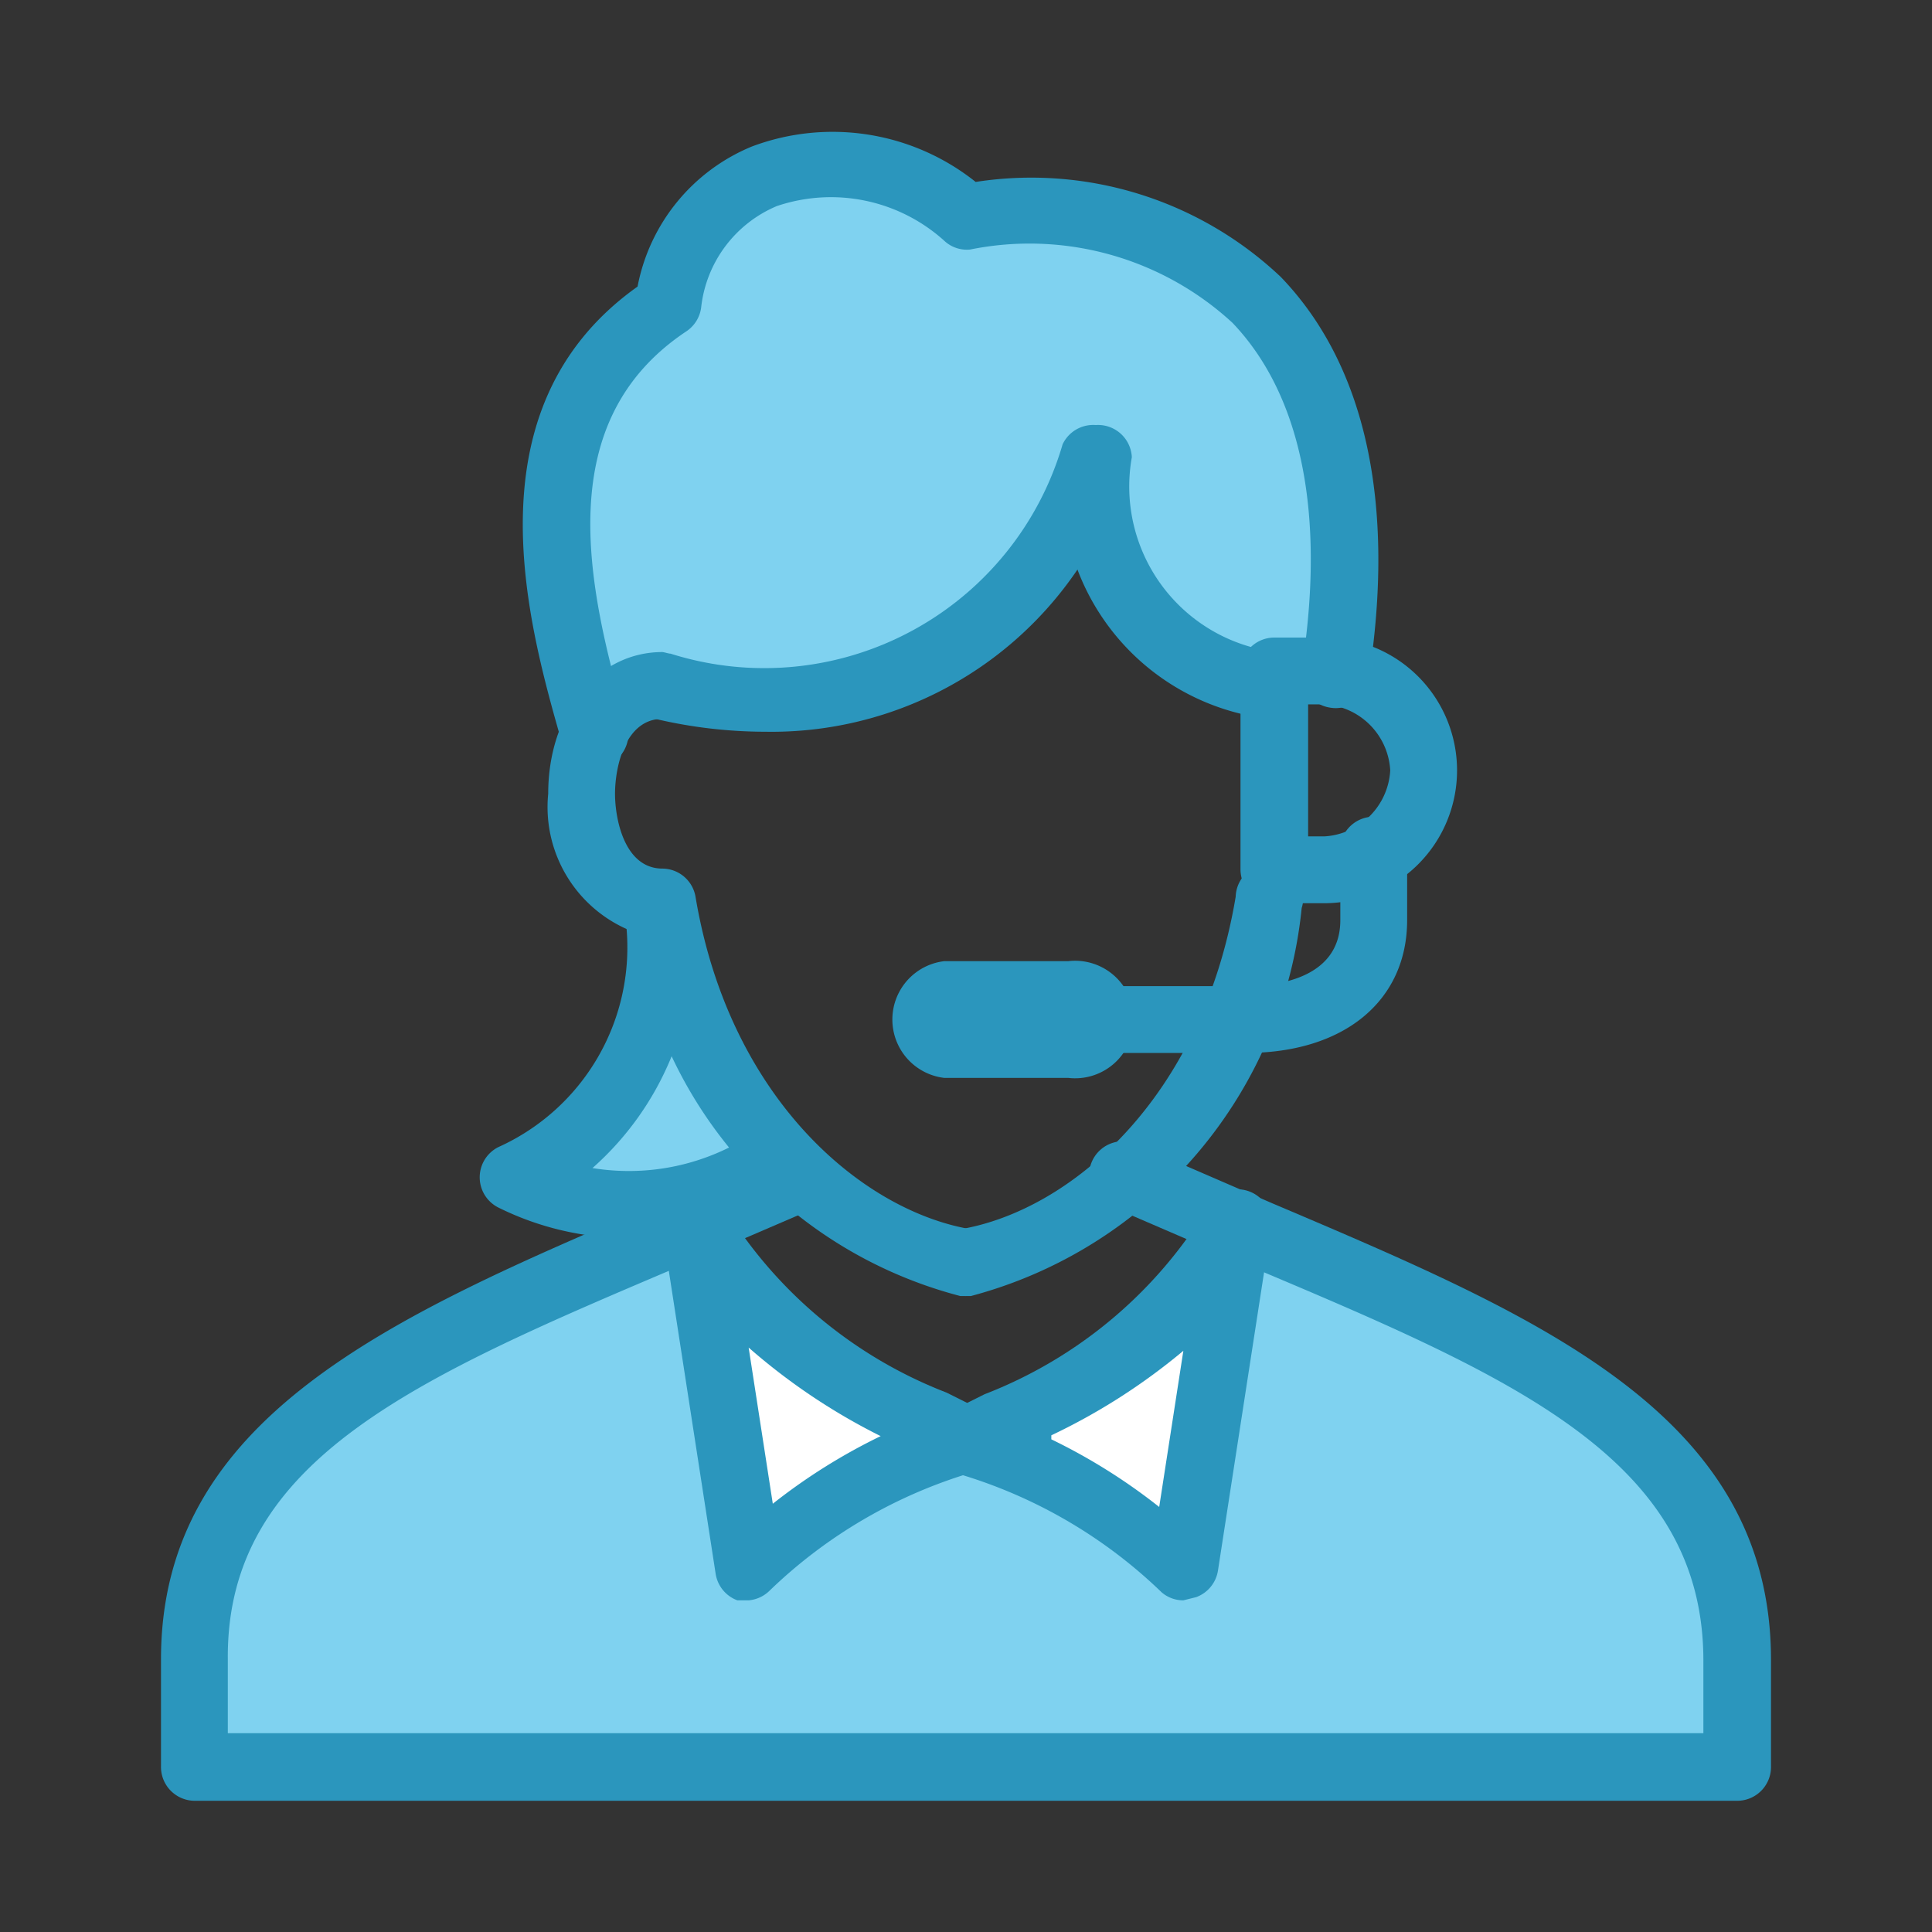 <svg xmlns="http://www.w3.org/2000/svg" width="24px" height="24px" viewBox="0 0 24 24"><rect x="0" y="0" width="24" height="24" fill="#333333" stroke="none"/><rect width="24" height="24" fill="none"/><path d="M13.6,5.65a2.49,2.49,0,0,0,2.17,2.87l.82-.13C17.25,4.22,15.1,2.32,12,2.7c-1.71-1.33-3.51-.44-3.7,1.11C6.38,5,6.85,7.28,7.39,9.15l.85-.63A4.26,4.26,0,0,0,13.6,5.65" fill="#7fd2f0"/><path d="M9.6,14.42a3.29,3.29,0,0,1-3.22.22,3.11,3.11,0,0,0,1.83-3.13Z" fill="#7fd2f0"/><path d="M12,21.95h9.58l0-1.33c0-2.84-2.16-3.63-6.19-5.42-.78,1.66-2.8,2.37-3.37,2.7-.57-.33-2.58-1-3.37-2.7-4,1.79-6.19,2.59-6.19,5.42l0,1.33Z" fill="#7fd2f0"/><path d="M12,16.1h-.07a5.49,5.49,0,0,1-4.05-4.52A1.66,1.66,0,0,1,6.81,9.86c0-1,.6-1.76,1.42-1.76a.42.42,0,0,1,0,.83c-.47,0-.59.61-.59.93s.12.93.59.93a.42.42,0,0,1,.41.35c.42,2.51,2.07,3.9,3.42,4.13a.42.42,0,0,1-.07.83Z" fill="#2b96bd"/><path d="M9.51,9.09a6,6,0,0,1-1.37-.16.42.42,0,0,1,.19-.81,3.86,3.86,0,0,0,4.87-2.6.42.42,0,0,1,.79.27A4.59,4.59,0,0,1,9.51,9.09Z" fill="#2b96bd"/><path d="M21.58,22.37H2.42A.42.42,0,0,1,2,21.94l0-1.33c0-3,2.84-4.25,6.16-5.66l1.64-.71a.42.42,0,0,1,.34.76l-1.65.71c-3.3,1.4-5.68,2.41-5.66,4.9l0,.92H21.16l0-.9c0-2.51-2.36-3.52-5.66-4.91L13.83,15a.42.42,0,1,1,.34-.76l1.64.71C19.13,16.36,22,17.57,22,20.62l0,1.32a.42.42,0,0,1-.42.43Z" fill="#2b96bd"/><path d="M12,16.1a.42.42,0,0,1-.07-.83c1.36-.23,3-1.62,3.42-4.13a.42.42,0,1,1,.82.14,5.56,5.56,0,0,1-4.11,4.82Z" fill="#2b96bd"/><path d="M15.77,8.93h0a2.9,2.9,0,0,1-2.54-3.32.42.42,0,0,1,.83.07,2.07,2.07,0,0,0,1.8,2.42.42.42,0,0,1,0,.83Z" fill="#2b96bd"/><path d="M15.48,13.08h-1.9a.42.42,0,1,1,0-.83h1.9c.35,0,1.17-.08,1.17-.82v-.8a.42.42,0,1,1,.83,0v.8C17.48,12.43,16.7,13.08,15.48,13.08Z" fill="#2b96bd"/><path d="M16.45,11.22h-.62a.42.42,0,0,1-.42-.42V8.34a.42.42,0,0,1,.42-.42h.62a1.65,1.65,0,0,1,0,3.3Zm-.2-.83h.2a.87.87,0,0,0,.82-.82.87.87,0,0,0-.82-.82h-.2Z" fill="#2b96bd"/><path d="M13.27,13.39H11.73a.73.73,0,0,1,0-1.45h1.54a.73.73,0,1,1,0,1.45Zm0-.62h0Z" fill="#2b96bd"/><path d="M8.63,15.2l.66,4.27A6.51,6.51,0,0,1,12,17.9c-.57-.33-2.58-1-3.37-2.7" fill="#fff"/><path d="M9.3,19.88l-.14,0a.42.42,0,0,1-.27-.33l-.66-4.27A.42.42,0,0,1,9,15a5.6,5.6,0,0,0,2.76,2.3l.44.22a.42.42,0,0,1-.12.77,6.13,6.13,0,0,0-2.52,1.47A.42.42,0,0,1,9.3,19.88Zm0-3.14.3,1.94a7.26,7.26,0,0,1,1.34-.84A7.69,7.69,0,0,1,9.3,16.74Z" fill="#2b96bd"/><path d="M15.37,15.2l-.66,4.27A6.51,6.51,0,0,0,12,17.9c.57-.33,2.58-1,3.37-2.7" fill="#fff"/><path d="M14.7,19.88a.41.41,0,0,1-.27-.1,6.13,6.13,0,0,0-2.52-1.47.42.42,0,0,1-.12-.77l.44-.22A5.6,5.6,0,0,0,15,15a.42.42,0,0,1,.79.24l-.66,4.27a.42.42,0,0,1-.27.33Zm-1.64-2a7.25,7.25,0,0,1,1.34.84l.3-1.94A7.69,7.69,0,0,1,13.06,17.83Z" fill="#2b96bd"/><path d="M7.39,9.56a.42.42,0,0,1-.4-.3c-.42-1.47-1.21-4.18.93-5.7A2.36,2.36,0,0,1,9.34,1.82a2.85,2.85,0,0,1,2.78.44,4.51,4.51,0,0,1,3.79,1.18c1.06,1.1,1.43,2.83,1.09,5a.41.41,0,0,1-.48.35.42.42,0,0,1-.35-.48c.3-1.91,0-3.4-.86-4.3a3.72,3.72,0,0,0-3.26-.91A.41.41,0,0,1,11.74,3a2.1,2.1,0,0,0-2.09-.44,1.55,1.55,0,0,0-.94,1.26.42.42,0,0,1-.19.3C6.86,5.23,7.27,7.23,7.79,9a.42.42,0,0,1-.29.52Z" fill="#2b96bd"/><path d="M7.8,15.38A3.64,3.64,0,0,1,6.19,15a.42.42,0,0,1,0-.75,2.72,2.72,0,0,0,1.59-2.75.41.41,0,0,1,.42-.41.42.42,0,0,1,.41.42,3.72,3.72,0,0,1-1.25,3,2.8,2.8,0,0,0,2-.43.42.42,0,1,1,.5.67A3.46,3.46,0,0,1,7.8,15.38Z" fill="#2b96bd"/></svg>